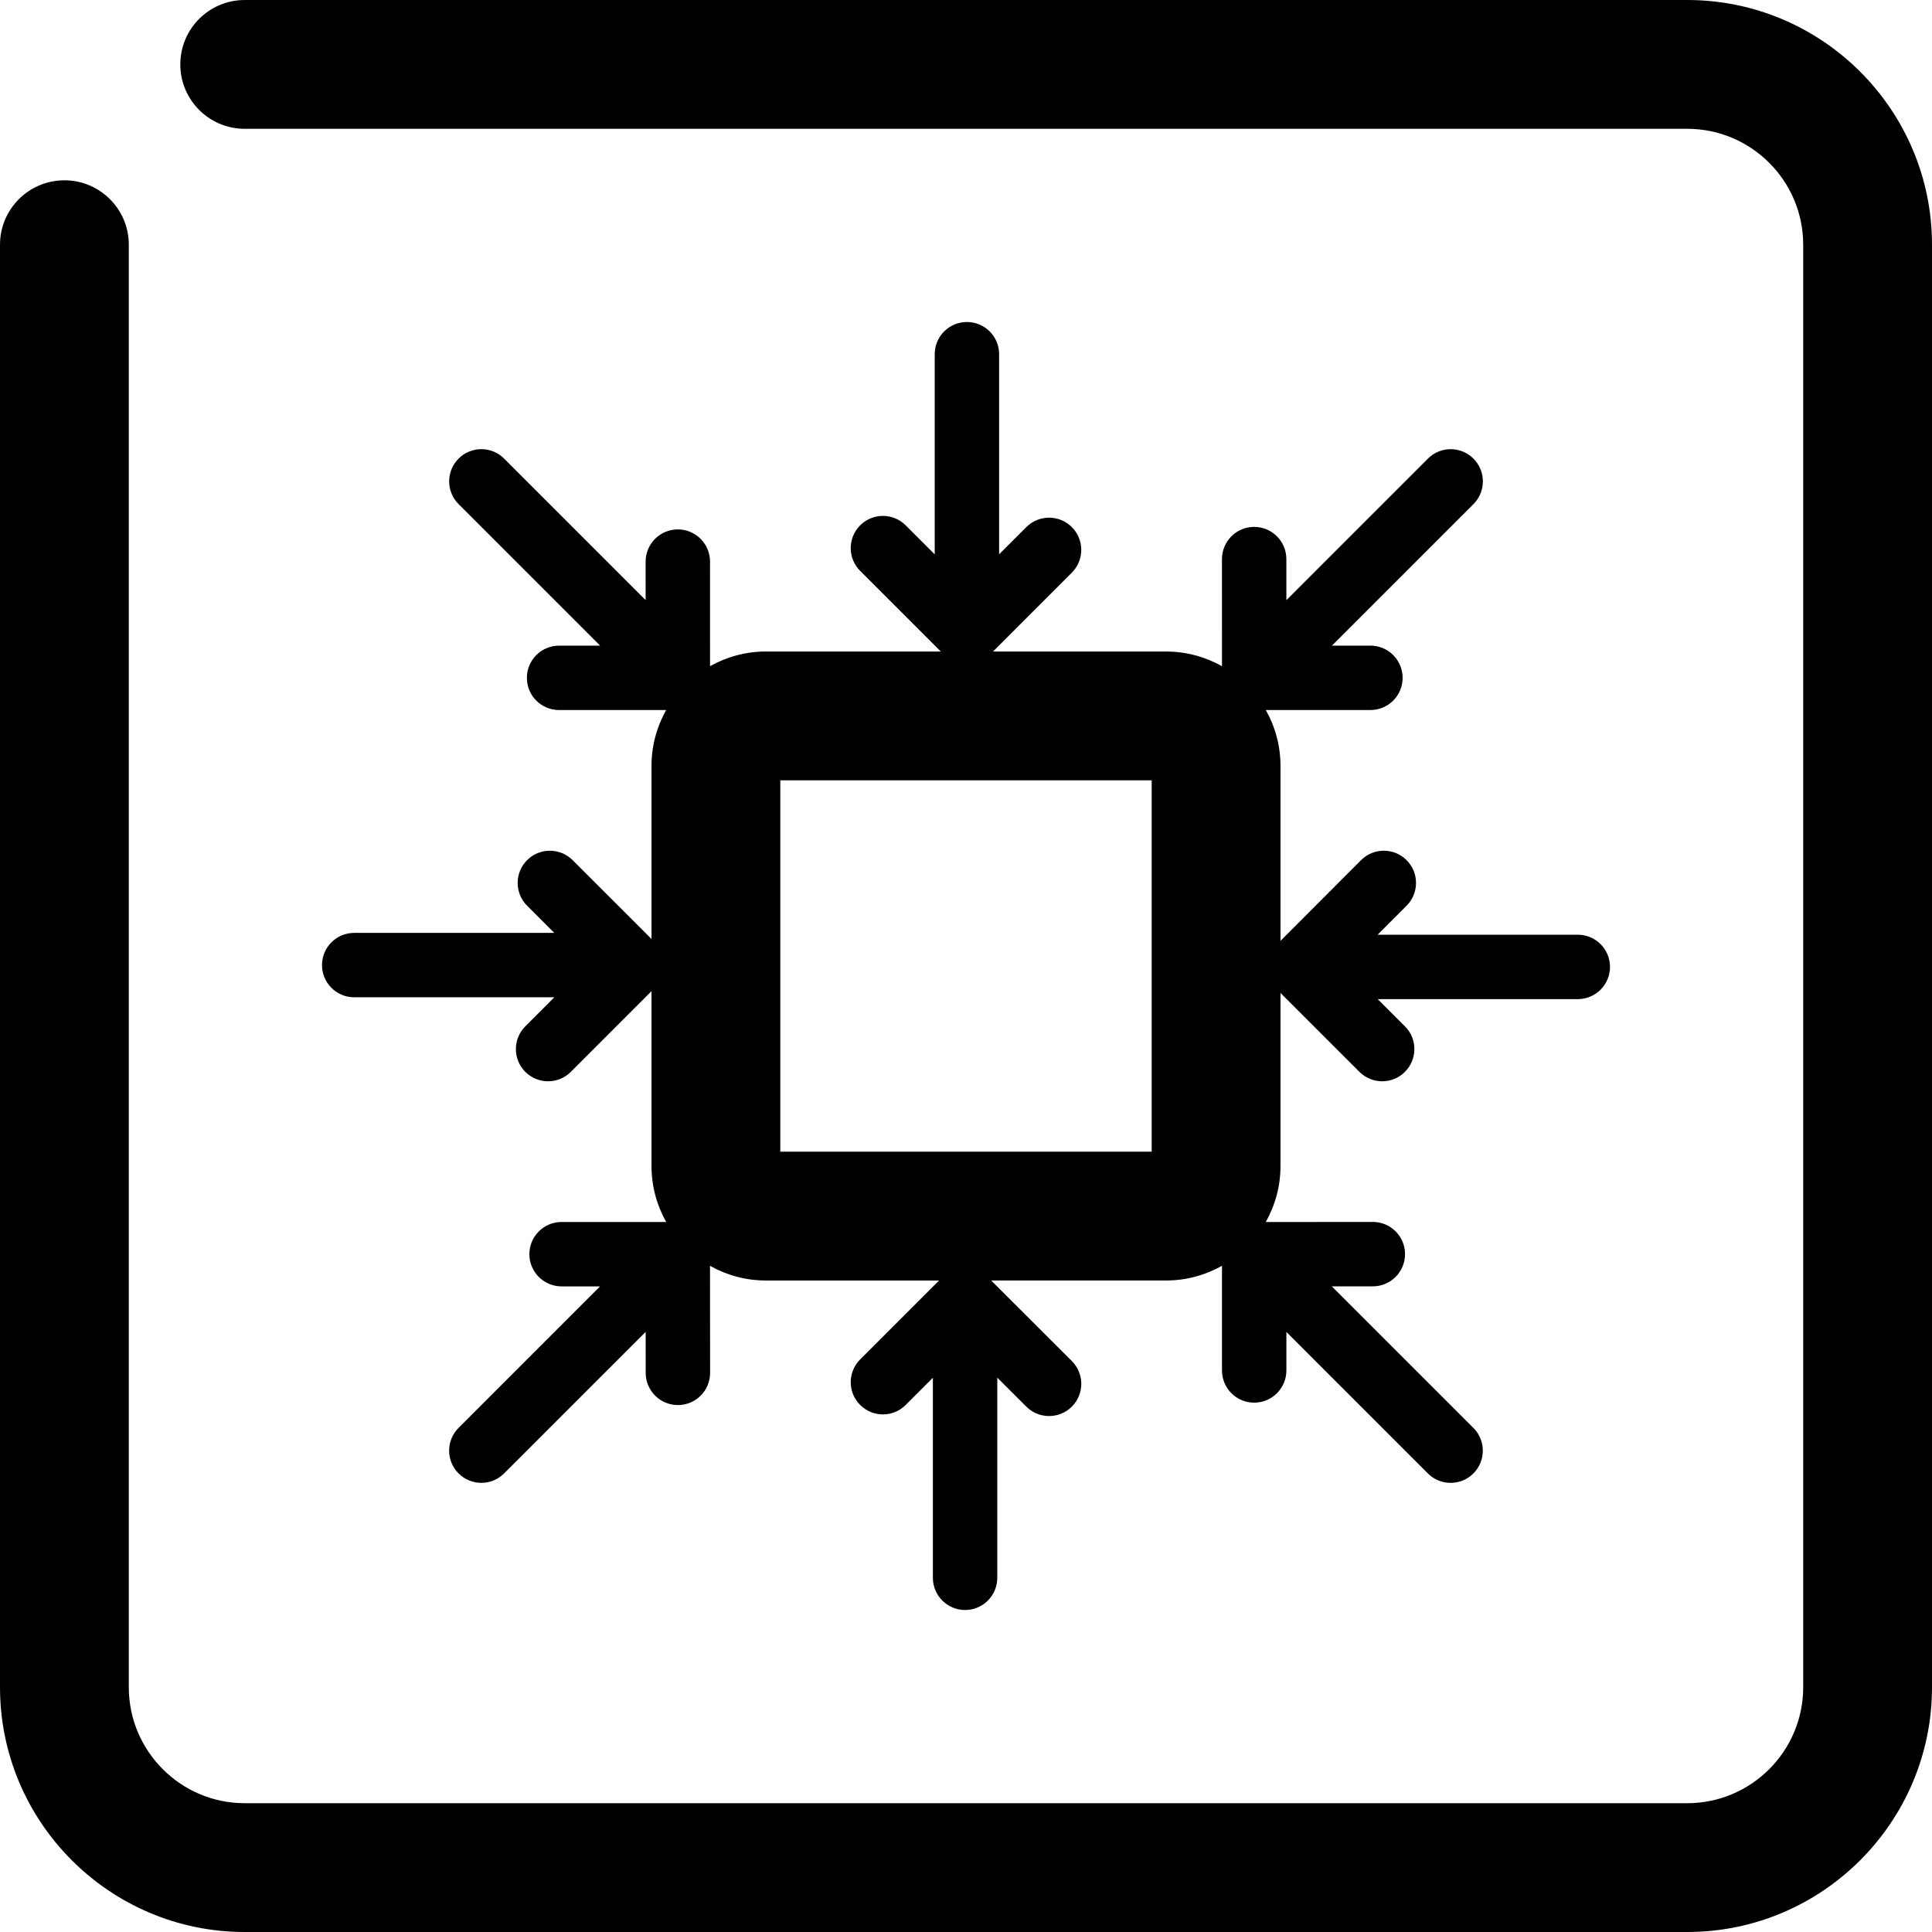 <?xml version="1.0" encoding="utf-8"?>
<!-- Generator: Adobe Illustrator 16.0.0, SVG Export Plug-In . SVG Version: 6.00 Build 0)  -->
<!DOCTYPE svg PUBLIC "-//W3C//DTD SVG 1.1//EN" "http://www.w3.org/Graphics/SVG/1.1/DTD/svg11.dtd">
<svg version="1.1" id="Layer_1" xmlns="http://www.w3.org/2000/svg" xmlns:xlink="http://www.w3.org/1999/xlink" x="0px" y="0px"
	 width="300px" height="300px" viewBox="0 0 300 300" enable-background="new 0 0 300 300" xml:space="preserve">
<path d="M245,145.142h-31.083l4.501-4.509c1.948-1.956,1.948-5.12-0.01-7.073c-1.943-1.949-5.117-1.951-7.07,0.007l-12.505,12.528
	v-27.17c0-3.148-0.832-6.103-2.274-8.669l16.239-0.002c2.765,0,5-2.239,5-5c0-2.761-2.241-5-5-5h-5.976l21.972-21.971
	c1.953-1.953,1.953-5.117,0-7.07s-5.117-1.953-7.069,0L199.748,93.19l-0.002-6.377c0-2.762-2.241-4.998-5-4.998
	c-2.764,0-5,2.238-5,5.002l0.004,16.632c-2.57-1.447-5.529-2.282-8.686-2.282h-26.869l12.24-12.247c1.953-1.953,1.953-5.12,0-7.073
	c-1.953-1.949-5.117-1.951-7.069,0.002l-4.224,4.225V55c0-2.761-2.236-5-5-5c-2.761,0-5,2.239-5,5v31.081l-4.507-4.507
	c-1.953-1.953-5.117-1.953-7.07,0c-1.953,1.953-1.953,5.119,0,7.07l12.524,12.522h-27.164c-3.148,0-6.102,0.832-8.668,2.274
	l-0.004-16.235c0-2.762-2.238-4.998-5.002-4.998c-2.762,0-4.998,2.238-4.998,5.002l0.001,5.973L78.281,71.209
	c-1.953-1.953-5.117-1.953-7.07,0s-1.953,5.117,0,7.07l21.977,21.977h-6.374c-2.761,0-5,2.239-5,5c0,2.761,2.239,5,5,5l16.628-0.002
	c-1.443,2.567-2.276,5.522-2.276,8.671v26.877l-12.247-12.24c-1.953-1.949-5.12-1.951-7.073,0.002
	c-1.951,1.953-1.951,5.12,0.002,7.073l4.223,4.221H55c-2.761,0-5,2.239-5,5c0,2.761,2.239,5,5,5h31.078l-4.508,4.509
	c-1.953,1.95-1.953,5.116,0,7.069c0.976,0.978,2.256,1.465,3.535,1.465s2.559-0.487,3.535-1.465l12.526-12.524v27.153
	c0,3.153,0.834,6.111,2.279,8.683H87.202c-2.761,0-5,2.235-5,5s2.239,5,5,5h5.977l-21.973,21.974c-1.953,1.952-1.953,5.116,0,7.069
	c0.976,0.978,2.256,1.465,3.535,1.465c1.28,0,2.559-0.487,3.535-1.465l21.983-21.981l0.005,6.373c0.002,2.758,2.241,4.993,5,4.993
	c0.002,0,0.002,0,0.005,0c2.761,0,4.997-2.239,4.995-5.005l-0.014-16.615c2.568,1.445,5.524,2.279,8.674,2.279h26.892
	l-12.251,12.256c-1.953,1.953-1.953,5.117,0,7.07c0.976,0.977,2.256,1.465,3.535,1.465c1.279,0,2.561-0.488,3.535-1.465l4.223-4.225
	V245c0,2.764,2.239,5,5,5c2.764,0,5-2.236,5-5v-31.079l4.509,4.502c0.976,0.972,2.256,1.46,3.534,1.46
	c1.279,0,2.563-0.488,3.539-1.465c1.949-1.958,1.949-5.122-0.004-7.075l-12.528-12.51h27.157c3.153,0,6.111-0.834,8.683-2.28v16.25
	c0,2.764,2.235,5,5,5s5-2.236,5-5v-5.977l21.968,21.968c0.977,0.978,2.258,1.465,3.535,1.465s2.561-0.487,3.535-1.465
	c1.951-1.953,1.951-5.117,0-7.069l-21.979-21.979l6.373-0.005c2.758,0,4.994-2.241,4.994-5.005c0-2.76-2.24-4.995-5-4.995h-0.005
	l-16.621,0.013c1.449-2.57,2.285-5.531,2.285-8.689v-26.881l12.256,12.252c0.976,0.978,2.257,1.465,3.535,1.465
	s2.56-0.487,3.535-1.465c1.952-1.953,1.952-5.119,0-7.069l-4.226-4.224H245c2.764,0,5-2.24,5-5
	C250,147.381,247.764,145.142,245,145.142z M178.833,178.833h-57.666v-57.666h57.666V178.833z"/>
<g>
	<g>
		<path d="M261.992,300H37.998C17.046,300,0,282.949,0,261.992V37.998c0-5.522,4.478-10,10-10s10,4.478,10,10v223.994
			C20,271.924,28.074,280,37.998,280h223.994c9.932,0,18.008-8.076,18.008-18.008V37.998C280,28.074,271.924,20,261.992,20H37.998
			c-5.522,0-10-4.478-10-10s4.478-10,10-10h223.994C282.949,0,300,17.046,300,37.998v223.994C300,282.949,282.949,300,261.992,300z"
			/>
	</g>
</g>
<g display="none">
	<g display="inline">
		<path fill="#0082CA" d="M261.992,300H37.998C17.046,300,0,282.949,0,261.992V37.998c0-5.522,4.478-10,10-10s10,4.478,10,10
			v223.994C20,271.924,28.074,280,37.998,280h223.994c9.932,0,18.008-8.076,18.008-18.008V37.998C280,28.074,271.924,20,261.992,20
			H37.998c-5.522,0-10-4.478-10-10s4.478-10,10-10h223.994C282.949,0,300,17.046,300,37.998v223.994
			C300,282.949,282.949,300,261.992,300z"/>
	</g>
</g>
<g display="none">
	<g display="inline">
		<g>
			<path fill="#0082CA" d="M265.991,300H33.994C15.249,300,0,284.746,0,265.991V33.994c0-2.761,2.239-5,5-5s5,2.239,5,5v231.997
				C10,279.229,20.764,290,33.994,290h231.997C279.229,290,290,279.229,290,265.991V33.994C290,20.764,279.229,10,265.991,10H33.994
				c-2.761,0-5-2.239-5-5s2.239-5,5-5h231.997C284.746,0,300,15.249,300,33.994v231.997C300,284.746,284.746,300,265.991,300z"/>
		</g>
	</g>
	<g display="inline">
		<g>
			<path fill="#0082CA" d="M259.995,285.005h-220c-13.784,0-25-11.216-25-25v-220c0-2.761,2.239-5,5-5c2.761,0,5,2.239,5,5v220
				c0,8.271,6.729,15,15,15h220c8.271,0,15-6.729,15-15v-220c0-8.271-6.729-15-15-15h-220c-2.761,0-5-2.239-5-5c0-2.761,2.239-5,5-5
				h220c13.784,0,25,11.216,25,25v220C284.995,273.789,273.779,285.005,259.995,285.005z"/>
		</g>
	</g>
</g>
</svg>
